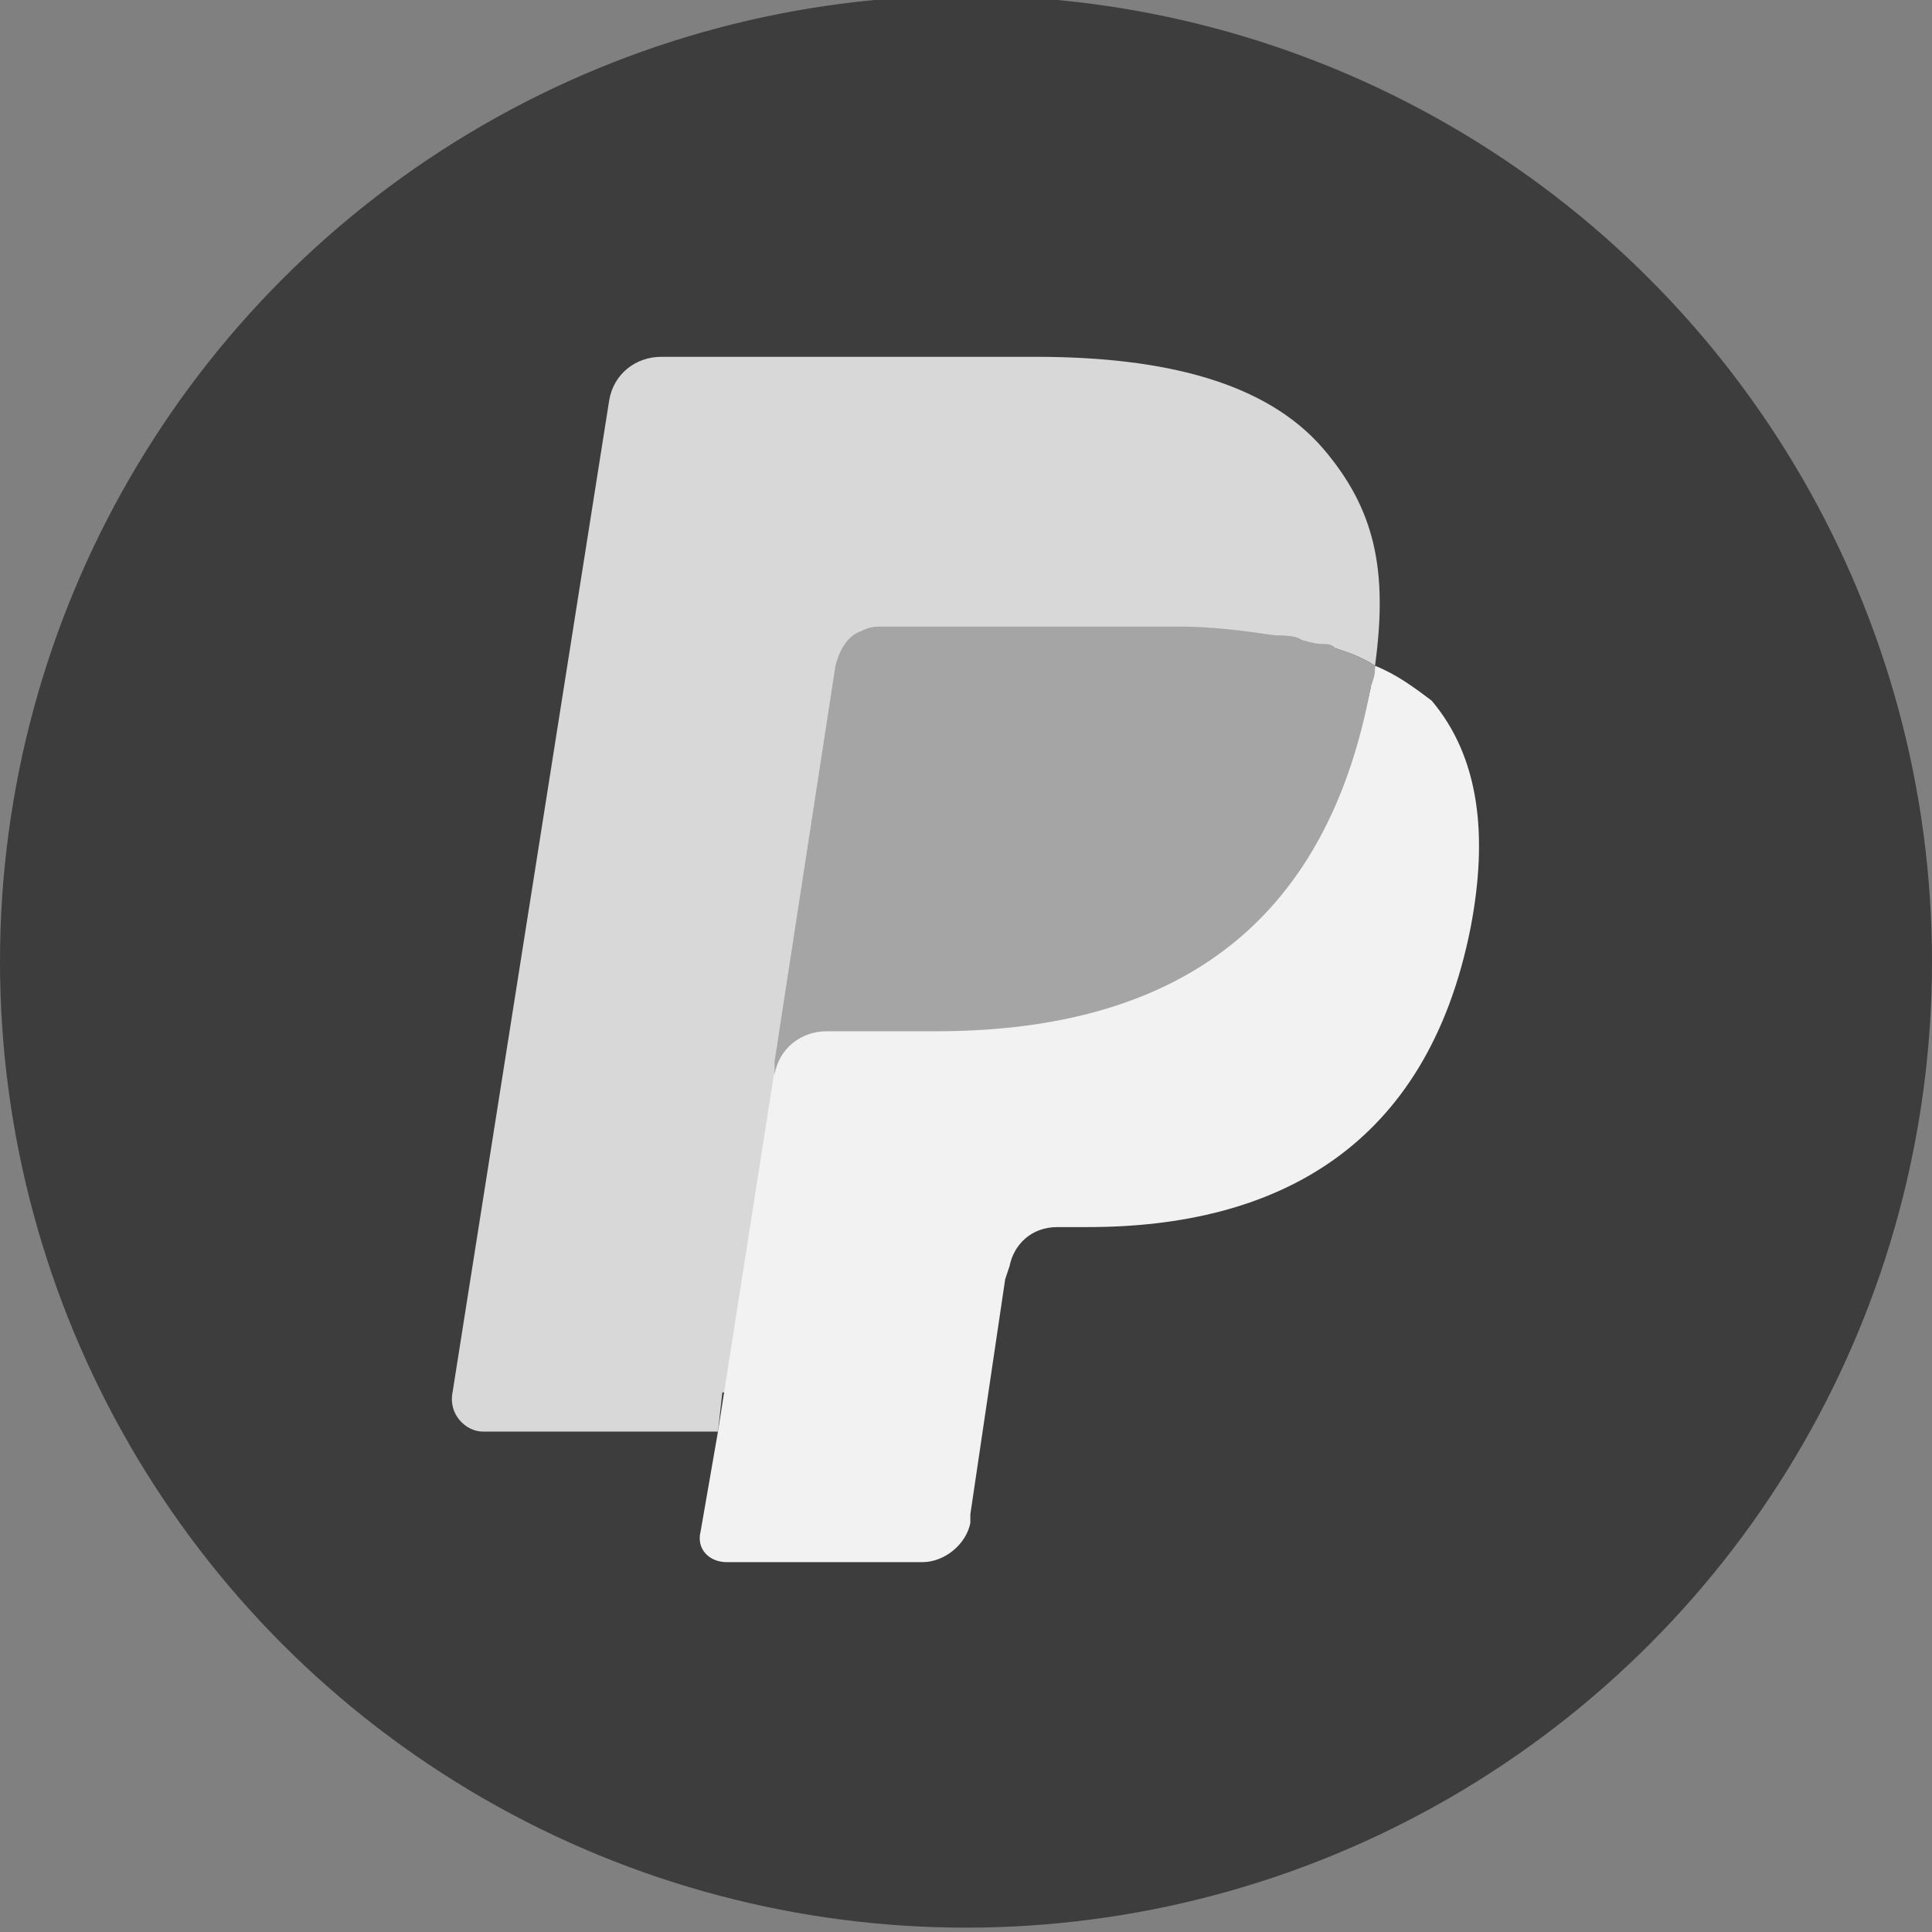 <?xml version="1.0" encoding="utf-8"?>
<!-- Generator: Adobe Illustrator 25.2.3, SVG Export Plug-In . SVG Version: 6.00 Build 0)  -->
<svg version="1.1" id="Layer_1" xmlns="http://www.w3.org/2000/svg" xmlns:xlink="http://www.w3.org/1999/xlink" x="0px" y="0px"
	 viewBox="0 0 44.4 44.4" style="enable-background:new 0 0 44.4 44.4;" xml:space="preserve">
<rect x="0" y="0" width="44.4" height="44.4" fill="#808080" stroke="none"/>
<style type="text/css">
	.st0{fill:#3D3D3D;}
	.st1{fill:#D8D8D8;}
	.st2{fill:#F2F2F2;}
	.st3{fill:#A5A5A5;}
</style>
<circle class="st0" cx="22.2" cy="22.1" r="22.2"/>
<path class="st1" d="M33,18.7c-0.1-0.7-0.4-1.3-0.8-1.8c-0.3-0.2-0.6-0.5-1-0.7l-0.5-0.3v-0.6v-0.1c0-0.1,0-0.2,0-0.3
	c0.3,0.1,0.6,0.2,0.9,0.4c0.3-2.2,0-3.6-1.2-5c-1.3-1.5-3.6-2.1-6.6-2.1h-8.6c-0.6,0-1.1,0.4-1.2,1l-3.6,22.8
	c-0.1,0.5,0.3,0.9,0.7,0.9h5.4l0.1-0.9h1L17.1,35c0,0,4.2,0,4.1-0.1h0.1c0.1,0,0.1,0,0.1-0.1v-0.2l0.8-5.4l0.1-0.3
	c0.1-0.5,0.3-0.9,0.7-1.2s0.8-0.5,1.3-0.5H25c1,0,2-0.1,2.8-0.3c0.9-0.2,1.7-0.5,2.3-1c0.7-0.4,1.3-1.1,1.7-1.8
	c0.5-0.8,0.9-1.8,1.1-2.9C33.1,20.2,33.1,19.4,33,18.7z"/>
<path class="st2" d="M31.6,15.3L31.6,15.3L31.6,15.3c0,0.2-0.1,0.3-0.1,0.5c-1.2,5.7-5,7.8-10,7.8H19c-0.6,0-1.1,0.4-1.2,1l0,0l0,0
	l-1.3,8.3l-0.4,2.3c-0.1,0.4,0.2,0.7,0.6,0.7h4.5c0.5,0,1-0.4,1.1-0.9v-0.2l0.8-5.4l0.1-0.3c0.1-0.5,0.5-0.9,1.1-0.9H25
	c4.3,0,7.8-1.8,8.8-6.9c0.4-2.1,0.2-3.9-0.9-5.2C32.5,15.8,32.1,15.5,31.6,15.3z"/>
<path class="st3" d="M30.4,14.8c-0.2,0-0.5-0.1-0.5-0.1c-0.1-0.1-0.5-0.1-0.6-0.1c-0.7-0.1-1.4-0.2-2.2-0.2h-6.8
	c-0.2,0-0.3,0-0.5,0.1c-0.3,0.1-0.5,0.4-0.6,0.8l-1.4,9.1v0.3c0.1-0.6,0.6-1,1.2-1h2.5c5,0,8.9-2,10-7.9c0.1-0.3,0.1-0.3,0.1-0.5
	c-0.3-0.2-0.6-0.3-0.9-0.4C30.6,14.8,30.5,14.8,30.4,14.8z"/>
</svg>
